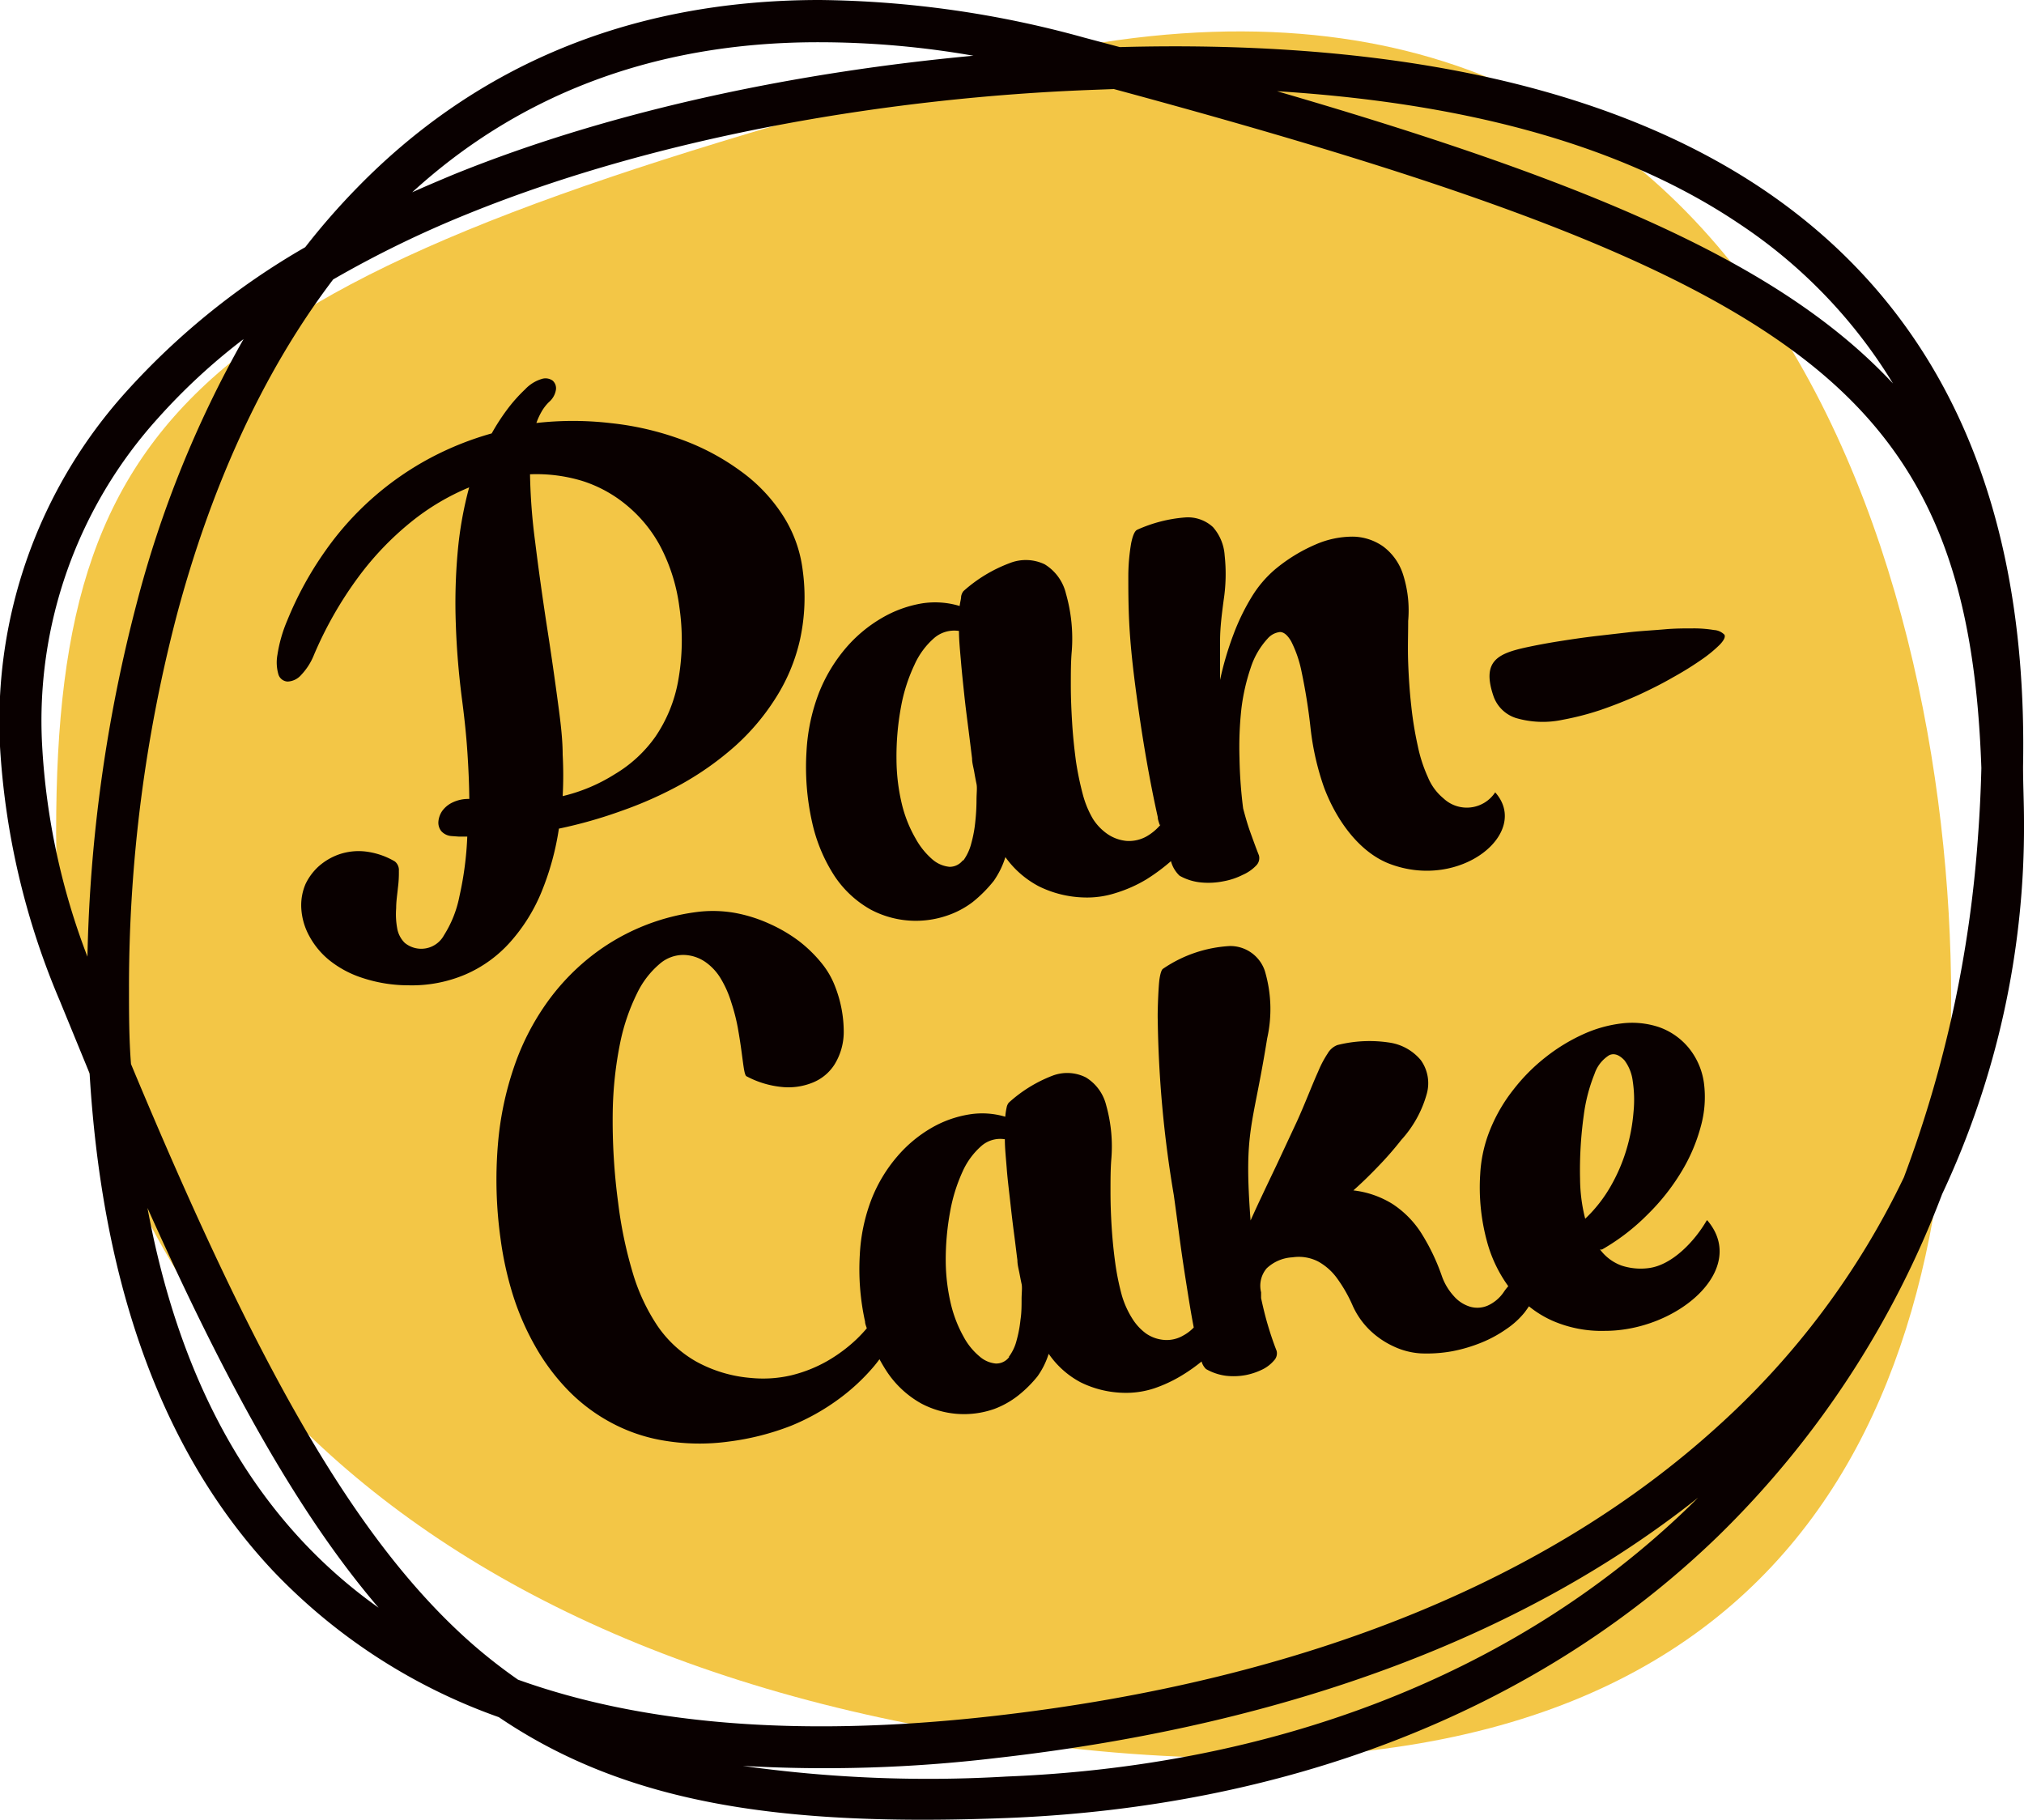 <svg id="logo" xmlns="http://www.w3.org/2000/svg" viewBox="0 0 150 134.87"><defs><style>.cls-1{fill:#f3c646;fill-rule:evenodd;}.cls-2{fill:#090000;}</style></defs><title>Pan-cake</title><path class="cls-1" d="M72.65,5.06C15.8,20.24,4.16,29.16,4.16,61.67s23,62.06,74.9,67.86,65.54-23.08,65.54-55.59S129.51-10.12,72.65,5.06"/><path class="cls-2" d="M9.71,78.86c9.07,21.75,16.37,35.16,25.32,43a39,39,0,0,0,3.36,2.62c8.94,3.21,20.41,4.35,35,2.72,24.07-2.69,41.82-10.54,53.83-21.42A59.42,59.42,0,0,0,141.1,87.25,89.45,89.45,0,0,0,146.59,62c.13-1.74.21-3.43.25-5.08-.47-13.5-3.55-22.47-12.29-29.63-9.46-7.73-25.55-13.54-52-20.69l-1.86.07c-14.15.55-31.35,3.23-46,9.17a79.7,79.7,0,0,0-10,4.87c-5.46,7.18-9.19,15.9-11.58,24.85a109,109,0,0,0-3.55,27.6c0,1.92,0,3.83.15,5.71m45.34,52a98.72,98.72,0,0,0,19.52.79c19.35-.76,37.39-7.22,50.6-20l.68-.67c-12.32,9.79-29.54,16.78-52.13,19.31a107.47,107.47,0,0,1-18.67.57M140.29,28.42a37.73,37.73,0,0,0-11.4-11.84c-9.17-6.17-21.17-9-34.25-9.82C115,12.68,128.11,18,136.51,24.89a39,39,0,0,1,3.78,3.53M18.05,25.13A45.34,45.34,0,0,0,11.7,31,33.42,33.42,0,0,0,3.12,55.2,51.48,51.48,0,0,0,6.48,70.9a112.14,112.14,0,0,1,3.64-26.15,81,81,0,0,1,7.93-19.62M80.36,2.79l2.63.7C101,3,118.18,5.66,130.61,14c12.13,8.16,19.73,21.64,19.32,42.82,0,1.31.07,2.66.07,4.06a64,64,0,0,1-6.07,27.62,70.06,70.06,0,0,1-16.62,25.36c-13.78,13.34-32.54,20.07-52.62,20.87-16.65.65-28.18-1-37.72-7.47A42.81,42.81,0,0,1,20.2,116.38C11.31,106.89,7.49,93.75,6.64,79.55L4.42,74.14A56.39,56.39,0,0,1,0,55.32,36.46,36.46,0,0,1,9.38,29,54.21,54.21,0,0,1,22.62,18.32a51.9,51.9,0,0,1,3.91-4.47C34.73,5.47,45.88,0,60.75,0A75.9,75.9,0,0,1,80.36,2.79M72.14,4.13a66.71,66.71,0,0,0-11.39-1C47.89,3.1,38,7.44,30.55,14.25c1-.45,2-.87,3-1.29C45.75,8,59.62,5.29,72.14,4.13M10.93,89.52c1.76,9.54,5.33,18.14,11.52,24.74a37.27,37.27,0,0,0,5.61,4.89c-5.89-6.88-11.24-16.47-17.13-29.63"/><path class="cls-2" d="M126.49,90.44c-.89,1.54-2.57,3.33-4.32,3.54a4.54,4.54,0,0,1-2-.19,3.46,3.46,0,0,1-1.59-1.19l.09,0a.15.15,0,0,0,.06,0A15.77,15.77,0,0,0,122.11,90a16,16,0,0,0,2.5-3.16,12.87,12.87,0,0,0,1.44-3.37,8.09,8.09,0,0,0,.23-3.21,5.23,5.23,0,0,0-1.16-2.64,5,5,0,0,0-2.2-1.51,6.33,6.33,0,0,0-2.69-.27,9.58,9.58,0,0,0-2.88.8,13.42,13.42,0,0,0-2.78,1.69,13.69,13.69,0,0,0-2.4,2.41,12.05,12.05,0,0,0-1.72,2.94A10.16,10.16,0,0,0,109.7,87a15.25,15.25,0,0,0,.5,5,10.12,10.12,0,0,0,1.58,3.32,3.93,3.93,0,0,0-.34.44,2.85,2.85,0,0,1-1.19,1,1.94,1.94,0,0,1-1.3.08,2.6,2.6,0,0,1-1.2-.78,4.34,4.34,0,0,1-.91-1.54,15.39,15.39,0,0,0-1.55-3.2,7.24,7.24,0,0,0-2.1-2.1,7,7,0,0,0-2.89-1q.89-.79,1.8-1.74a24.79,24.79,0,0,0,1.75-2,8.41,8.41,0,0,0,1.89-3.42,2.93,2.93,0,0,0-.44-2.49A3.73,3.73,0,0,0,103,77.27a9.76,9.76,0,0,0-3.89.18,1.43,1.43,0,0,0-.72.63,7.7,7.7,0,0,0-.7,1.33c-.24.53-.48,1.12-.74,1.75s-.53,1.28-.82,1.92l-1.54,3.3q-.67,1.4-1.14,2.4c-.32.67-.57,1.23-.77,1.67-.51-6.79.16-6.79,1.23-13.49a9.93,9.93,0,0,0-.17-5,2.7,2.7,0,0,0-2.59-1.85,9.71,9.71,0,0,0-4.95,1.68c-.11.06-.2.32-.27.77s-.15,2.24-.13,3a84.37,84.37,0,0,0,1.19,13c.18,1.28.34,2.54.51,3.77s.35,2.37.52,3.44.3,1.84.45,2.61a3.11,3.11,0,0,1-.77.59,2.42,2.42,0,0,1-1.44.33,2.73,2.73,0,0,1-1.32-.47,3.93,3.93,0,0,1-1-1.07A6.8,6.8,0,0,1,83.14,96a18.86,18.86,0,0,1-.48-2.34c-.12-.86-.21-1.74-.27-2.66s-.09-1.8-.09-2.68,0-1.68.06-2.41a11.28,11.28,0,0,0-.38-4,3.35,3.35,0,0,0-1.5-2.06A3.07,3.07,0,0,0,78,79.72a10.27,10.27,0,0,0-3.24,2,.8.8,0,0,0-.16.37,4.81,4.81,0,0,0-.1.67,6,6,0,0,0-2.67-.17,8.17,8.17,0,0,0-2.8,1,9.77,9.77,0,0,0-2.53,2.11,11.06,11.06,0,0,0-1.91,3.17A13.26,13.26,0,0,0,63.72,93a18,18,0,0,0,.39,4.94c0,.17.08.34.13.5-.23.27-.48.54-.75.8a11.47,11.47,0,0,1-2.17,1.62,10.34,10.34,0,0,1-2.66,1.06,9.19,9.19,0,0,1-3,.2,10.08,10.08,0,0,1-4.09-1.23,8.65,8.65,0,0,1-2.85-2.64,14.44,14.44,0,0,1-1.85-4,31.27,31.27,0,0,1-1.06-5.13,45.68,45.68,0,0,1-.4-6.71,27.9,27.9,0,0,1,.56-5.17,15.08,15.08,0,0,1,1.25-3.64,6.59,6.59,0,0,1,1.66-2.16,2.68,2.68,0,0,1,1.79-.67,2.94,2.94,0,0,1,1.63.54,4,4,0,0,1,1.15,1.27,7.85,7.85,0,0,1,.75,1.72,14.27,14.27,0,0,1,.48,1.87c.11.62.2,1.2.27,1.72s.13,1,.18,1.3.11.53.19.57a7,7,0,0,0,2.57.79,4.77,4.77,0,0,0,2.29-.3,3.43,3.43,0,0,0,1.66-1.35,4.59,4.59,0,0,0,.69-2.4,9.23,9.23,0,0,0-.64-3.39,6.22,6.22,0,0,0-1-1.73,10,10,0,0,0-1.67-1.63A11.3,11.3,0,0,0,57,68.45a10.9,10.9,0,0,0-2.56-.8,9.42,9.42,0,0,0-2.81-.06,16,16,0,0,0-8,3.42,16.73,16.73,0,0,0-3.2,3.44,18.46,18.46,0,0,0-2.33,4.61,23.67,23.67,0,0,0-1.2,5.76,31.58,31.58,0,0,0,.19,6.94A25.18,25.18,0,0,0,38,95.93a19.61,19.61,0,0,0,1.66,3.83A15.84,15.84,0,0,0,42.07,103a13,13,0,0,0,3.18,2.41,12.52,12.52,0,0,0,4,1.36,15.88,15.88,0,0,0,4.79.06,19.33,19.33,0,0,0,4.57-1.16,16.42,16.42,0,0,0,3.57-2,15.08,15.08,0,0,0,2.62-2.45c.13-.16.26-.32.38-.49.17.32.35.62.54.91a7.35,7.35,0,0,0,2.55,2.37,6.76,6.76,0,0,0,5.41.41,6.6,6.6,0,0,0,1.78-1A9,9,0,0,0,76.89,102a6,6,0,0,0,.47-.78,6.37,6.37,0,0,0,.36-.89,6.65,6.65,0,0,0,2.36,2.11,7.57,7.57,0,0,0,3.13.78,6.7,6.7,0,0,0,2.3-.32,10.32,10.32,0,0,0,2.13-1,12.74,12.74,0,0,0,1.41-1,1.22,1.22,0,0,0,.33.56,4,4,0,0,0,1.49.5,4.91,4.91,0,0,0,1.49-.06,5,5,0,0,0,1.26-.44,2.69,2.69,0,0,0,.82-.66.75.75,0,0,0,.17-.69c-.25-.64-.46-1.27-.65-1.91s-.35-1.3-.5-2l0-.23,0-.2A2,2,0,0,1,93.87,94a3,3,0,0,1,1.92-.82,3.14,3.14,0,0,1,1.9.31,4.29,4.29,0,0,1,1.44,1.3,10.65,10.65,0,0,1,1.13,2,5.88,5.88,0,0,0,1.27,1.8,6.37,6.37,0,0,0,1.77,1.2,5.47,5.47,0,0,0,2,.51,10.67,10.67,0,0,0,2.33-.16,11.51,11.51,0,0,0,2.16-.64,9.26,9.26,0,0,0,1.84-1A6.12,6.12,0,0,0,113,97.25c.11-.15.22-.3.31-.44a7.8,7.8,0,0,0,1.79,1.09,9.11,9.11,0,0,0,3.84.73c5.36,0,10.68-4.56,7.59-8.19m-86.81-59a5.11,5.11,0,0,1,.42-.94,3.25,3.25,0,0,1,.54-.7,1.52,1.52,0,0,0,.52-.91.76.76,0,0,0-.24-.68.91.91,0,0,0-.83-.12,2.79,2.79,0,0,0-1.21.76,11.54,11.54,0,0,0-1.35,1.52,15.85,15.85,0,0,0-1.13,1.75,22.82,22.82,0,0,0-4.51,1.8,22.33,22.33,0,0,0-7.78,6.85,25.6,25.6,0,0,0-2.86,5.21,10.5,10.5,0,0,0-.73,2.55A3.16,3.16,0,0,0,20.64,50a.75.75,0,0,0,.68.51,1.41,1.41,0,0,0,1-.49,4.67,4.67,0,0,0,.95-1.49,28.27,28.27,0,0,1,3.27-5.74,22.21,22.21,0,0,1,3.94-4.12,17.45,17.45,0,0,1,4.29-2.55,27.64,27.64,0,0,0-.85,4.78,42.25,42.25,0,0,0-.14,5.33q.09,2.79.48,5.76c.17,1.31.3,2.56.38,3.77s.13,2.36.14,3.45a2.68,2.68,0,0,0-1.22.25,2,2,0,0,0-.78.63,1.63,1.63,0,0,0-.29.8,1,1,0,0,0,.21.7,1.12,1.12,0,0,0,.75.37L34,62l.63,0a24.51,24.51,0,0,1-.58,4.42,8.36,8.36,0,0,1-1.14,2.88,1.92,1.92,0,0,1-2.92.57,2,2,0,0,1-.56-1.11,5.74,5.74,0,0,1-.07-1.45c0-.52.08-1,.13-1.51a8.49,8.49,0,0,0,.07-1.26.81.81,0,0,0-.3-.7,5.59,5.59,0,0,0-2.22-.74,4.46,4.46,0,0,0-1.92.22,4.54,4.54,0,0,0-1.52.9,4.26,4.26,0,0,0-.95,1.28,4,4,0,0,0-.32,1.83,4.83,4.83,0,0,0,.57,2,5.94,5.94,0,0,0,1.48,1.81,7.66,7.66,0,0,0,2.44,1.32,10.83,10.83,0,0,0,3.42.56,10.11,10.11,0,0,0,4.27-.81,9.48,9.48,0,0,0,3.3-2.39,13,13,0,0,0,2.31-3.69,20.28,20.28,0,0,0,1.3-4.72,34.18,34.18,0,0,0,4.65-1.32,29.08,29.08,0,0,0,4.47-2,22.4,22.4,0,0,0,3.94-2.8,16.83,16.83,0,0,0,3-3.55,13.58,13.58,0,0,0,1.81-4.34,14.72,14.72,0,0,0,.2-5.13A9.64,9.64,0,0,0,58,38.17a12.2,12.2,0,0,0-3.14-3.28,17.49,17.49,0,0,0-4.37-2.32,21.78,21.78,0,0,0-5.21-1.21,24.13,24.13,0,0,0-5.63,0M41.7,59a28.42,28.42,0,0,0,0-3.07c0-1-.12-2.1-.26-3.18q-.45-3.42-.95-6.6c-.32-2.12-.6-4.12-.83-6a43.85,43.85,0,0,1-.38-5,11.68,11.68,0,0,1,3.9.5,9.75,9.75,0,0,1,3.33,1.85A10.15,10.15,0,0,1,49,40.61,13.34,13.34,0,0,1,50.35,45a17,17,0,0,1-.1,5.51,10.7,10.7,0,0,1-1.68,4.09,9.81,9.81,0,0,1-3,2.77A12.72,12.72,0,0,1,41.7,59M86,61.13a3.89,3.89,0,0,1-1,.84,2.67,2.67,0,0,1-1.52.35,3,3,0,0,1-1.39-.5,3.92,3.92,0,0,1-1.09-1.13,7.2,7.2,0,0,1-.75-1.81,23,23,0,0,1-.51-2.46c-.12-.91-.22-1.84-.28-2.8s-.1-1.91-.1-2.83,0-1.77.07-2.54A12.14,12.14,0,0,0,79,44a3.5,3.5,0,0,0-1.58-2.18,3.24,3.24,0,0,0-2.61-.08,10.8,10.8,0,0,0-3.41,2.07.89.89,0,0,0-.17.39c0,.19-.08.43-.11.71a6.27,6.27,0,0,0-2.81-.19,8.73,8.73,0,0,0-2.94,1.07,10.37,10.37,0,0,0-2.68,2.23,11.82,11.82,0,0,0-2,3.33,14.17,14.17,0,0,0-.92,4.35,18.66,18.66,0,0,0,.41,5.21,12.06,12.06,0,0,0,1.66,4,7.79,7.79,0,0,0,2.69,2.5,7.14,7.14,0,0,0,5.7.43,6.62,6.62,0,0,0,1.87-1,10,10,0,0,0,1.55-1.56,6.71,6.71,0,0,0,.49-.83,6.44,6.44,0,0,0,.37-.93A7.1,7.1,0,0,0,77,65.69a8,8,0,0,0,3.3.82,6.92,6.92,0,0,0,2.42-.34,10.14,10.14,0,0,0,2.24-1,14.32,14.32,0,0,0,1.82-1.35,2.29,2.29,0,0,0,.64,1.08,4,4,0,0,0,1.61.5,5.67,5.67,0,0,0,1.65-.09,5.22,5.22,0,0,0,1.43-.48,3.08,3.08,0,0,0,1-.7.78.78,0,0,0,.19-.74c-.22-.55-.42-1.11-.63-1.69s-.38-1.18-.54-1.79a33.43,33.43,0,0,1-.27-3.75A26,26,0,0,1,92,52.53a15.09,15.09,0,0,1,.7-3.07,5.82,5.82,0,0,1,1.25-2.14,1.41,1.41,0,0,1,.91-.48c.29,0,.56.23.83.69a8.75,8.75,0,0,1,.77,2.25A42.79,42.79,0,0,1,97.13,54a19.83,19.83,0,0,0,1,4.37c.94,2.49,2.65,4.81,4.86,5.65,5.27,2,10.47-2.32,7.82-5.3a2.52,2.52,0,0,1-3.83.45,4,4,0,0,1-1.16-1.58,10.91,10.91,0,0,1-.75-2.32,26.36,26.36,0,0,1-.48-2.95c-.12-1.06-.19-2.13-.23-3.21s0-2.11,0-3.09a8.74,8.74,0,0,0-.38-3.45,4.16,4.16,0,0,0-1.47-2.07,4,4,0,0,0-2.25-.73,6.89,6.89,0,0,0-2.78.59,12.19,12.19,0,0,0-3,1.85,8.43,8.43,0,0,0-1.7,2A16.12,16.12,0,0,0,91.42,47a23.58,23.58,0,0,0-1,3.39c0-.92,0-1.88,0-2.88s.13-2,.27-3.06a12.76,12.76,0,0,0,.07-3.29,3.51,3.51,0,0,0-.87-2.1,2.74,2.74,0,0,0-2.09-.71,10.59,10.59,0,0,0-3.52.91c-.18.08-.33.41-.45,1a14.84,14.84,0,0,0-.21,2.39c0,1,0,2.2.07,3.56s.22,2.86.43,4.49c.26,2,.53,3.8.82,5.47s.58,3.12.86,4.37c0,.2.09.4.14.59M71.37,63.74a1.23,1.23,0,0,1-1,.5,2.26,2.26,0,0,1-1.27-.55,5.59,5.59,0,0,1-1.24-1.54,9.57,9.57,0,0,1-1-2.47,14.52,14.52,0,0,1-.42-3.35,20.11,20.11,0,0,1,.33-3.92,12.48,12.48,0,0,1,1-3.14,5.71,5.71,0,0,1,1.48-2,2.28,2.28,0,0,1,1.82-.51c0,.7.08,1.46.15,2.29s.16,1.66.25,2.51.2,1.68.3,2.47.19,1.53.27,2.17c0,.34.1.65.16,1s.11.61.17.9,0,.7,0,1.2a15.25,15.25,0,0,1-.09,1.59,9.29,9.29,0,0,1-.3,1.62,3.71,3.71,0,0,1-.6,1.28m46.88-16.65c-1,.12-1.87.25-2.75.39s-1.67.29-2.37.44c-2.11.46-3.36,1-2.45,3.64a2.6,2.6,0,0,0,1.65,1.6,7.05,7.05,0,0,0,3.48.13,20.78,20.78,0,0,0,2.76-.71q1.43-.49,2.82-1.11c.93-.43,1.79-.86,2.6-1.33a24,24,0,0,0,2.11-1.31,9.64,9.64,0,0,0,1.36-1.12q.45-.48.33-.72a1.18,1.18,0,0,0-.78-.35,9.11,9.11,0,0,0-1.55-.12c-.63,0-1.34,0-2.12.07s-1.61.11-2.47.2l-2.62.3M74.79,100.57a1.19,1.19,0,0,1-1,.48,2.11,2.11,0,0,1-1.2-.53,4.88,4.88,0,0,1-1.18-1.46,9.44,9.44,0,0,1-.92-2.34,14.22,14.22,0,0,1-.4-3.18,19.68,19.68,0,0,1,.32-3.72,12.3,12.3,0,0,1,.93-3,5.49,5.49,0,0,1,1.4-1.9,2.12,2.12,0,0,1,1.73-.49c0,.66.08,1.38.14,2.17s.16,1.57.25,2.38.18,1.6.28,2.35.18,1.45.26,2.06c0,.32.08.61.14.91s.11.58.17.85,0,.67,0,1.14,0,1-.08,1.51a9.33,9.33,0,0,1-.29,1.54,3.4,3.4,0,0,1-.57,1.21m42.33-13.18a29.34,29.34,0,0,1,.27-4.69,12.42,12.42,0,0,1,.8-3.09,2.61,2.61,0,0,1,1.09-1.39c.39-.18.77,0,1.13.38a3.2,3.2,0,0,1,.61,1.52,9.2,9.2,0,0,1,.06,2.32,13.31,13.31,0,0,1-.51,2.73,12.82,12.82,0,0,1-1.18,2.76,10.48,10.48,0,0,1-1.89,2.41,12.22,12.22,0,0,1-.38-3"/></svg>